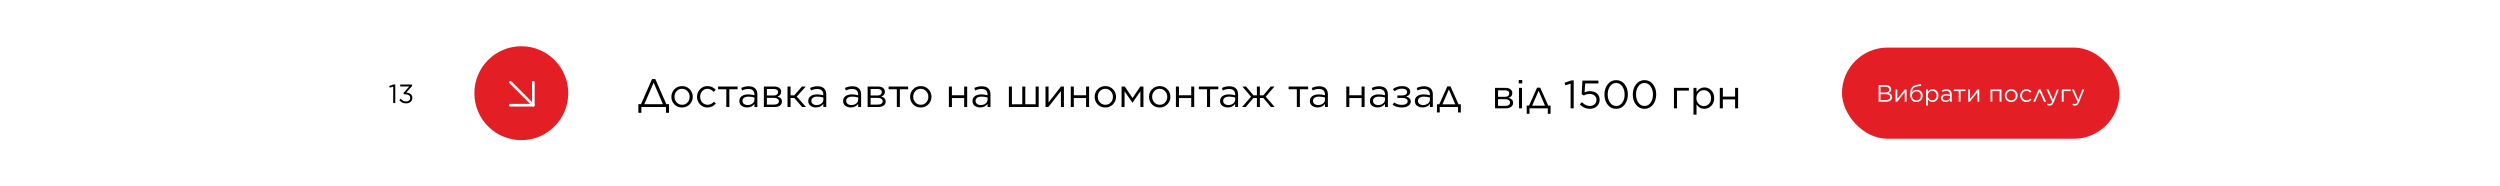 <?xml version="1.0" encoding="UTF-8"?> <svg xmlns="http://www.w3.org/2000/svg" width="1892" height="141" viewBox="0 0 1892 141" fill="none"> <rect width="1892" height="141" fill="white"></rect> <path d="M483.11 78.81H485.12L493.46 59.85H495.95L504.29 78.81H506.3V85.38H504.02V81H485.39V85.38H483.11V78.81ZM494.69 62.55L487.61 78.87H501.71L494.69 62.55ZM516.152 81.36C513.852 81.36 511.932 80.58 510.392 79.02C508.872 77.44 508.112 75.54 508.112 73.32V73.26C508.112 71.02 508.882 69.11 510.422 67.53C511.962 65.95 513.892 65.16 516.212 65.16C518.512 65.16 520.432 65.95 521.972 67.53C523.512 69.09 524.282 70.98 524.282 73.2V73.26C524.282 75.5 523.502 77.41 521.942 78.99C520.402 80.57 518.472 81.36 516.152 81.36ZM516.212 79.29C517.852 79.29 519.212 78.71 520.292 77.55C521.372 76.39 521.912 74.98 521.912 73.32V73.26C521.912 71.58 521.352 70.15 520.232 68.97C519.132 67.79 517.772 67.2 516.152 67.2C514.512 67.2 513.152 67.79 512.072 68.97C511.012 70.13 510.482 71.54 510.482 73.2V73.26C510.482 74.94 511.032 76.37 512.132 77.55C513.232 78.71 514.592 79.29 516.212 79.29ZM535.457 81.36C533.197 81.36 531.307 80.57 529.787 78.99C528.267 77.41 527.507 75.52 527.507 73.32V73.26C527.507 71.02 528.267 69.11 529.787 67.53C531.307 65.95 533.197 65.16 535.457 65.16C537.857 65.16 539.927 66.08 541.667 67.92L540.137 69.54C538.657 67.98 537.087 67.2 535.427 67.2C533.847 67.2 532.527 67.78 531.467 68.94C530.407 70.1 529.877 71.52 529.877 73.2V73.26C529.877 74.94 530.417 76.37 531.497 77.55C532.597 78.71 533.957 79.29 535.577 79.29C537.297 79.29 538.877 78.52 540.317 76.98L541.787 78.36C540.027 80.36 537.917 81.36 535.457 81.36ZM549.666 81V67.56H543.456V65.49H558.216V67.56H551.976V81H549.666ZM565.343 81.33C563.783 81.33 562.423 80.91 561.263 80.07C560.123 79.21 559.553 78.02 559.553 76.5V76.44C559.553 74.86 560.153 73.63 561.353 72.75C562.573 71.87 564.183 71.43 566.183 71.43C567.763 71.43 569.353 71.65 570.953 72.09V71.55C570.953 70.17 570.553 69.12 569.753 68.4C568.953 67.68 567.813 67.32 566.333 67.32C564.773 67.32 563.203 67.7 561.623 68.46L560.933 66.57C562.753 65.71 564.633 65.28 566.573 65.28C568.773 65.28 570.443 65.85 571.583 66.99C572.643 68.05 573.173 69.56 573.173 71.52V81H570.953V78.66C569.593 80.44 567.723 81.33 565.343 81.33ZM565.793 79.5C567.253 79.5 568.483 79.11 569.483 78.33C570.483 77.53 570.983 76.52 570.983 75.3V73.8C569.423 73.36 567.903 73.14 566.423 73.14C564.983 73.14 563.863 73.43 563.063 74.01C562.283 74.59 561.893 75.37 561.893 76.35V76.41C561.893 77.35 562.273 78.1 563.033 78.66C563.793 79.22 564.713 79.5 565.793 79.5ZM578.096 81V65.49H585.926C587.546 65.49 588.826 65.84 589.766 66.54C590.706 67.24 591.176 68.22 591.176 69.48V69.51C591.176 71.23 590.246 72.41 588.386 73.05C590.646 73.69 591.776 74.94 591.776 76.8V76.83C591.776 78.15 591.256 79.18 590.216 79.92C589.176 80.66 587.746 81.02 585.926 81H578.096ZM580.376 72.27H585.446C586.546 72.27 587.386 72.04 587.966 71.58C588.546 71.12 588.836 70.49 588.836 69.69V69.66C588.836 68.94 588.556 68.37 587.996 67.95C587.456 67.53 586.676 67.33 585.656 67.35H580.376V72.27ZM580.376 74.07V79.14H585.866C587.006 79.14 587.886 78.92 588.506 78.48C589.146 78.04 589.466 77.45 589.466 76.71V76.68C589.466 75.86 589.136 75.22 588.476 74.76C587.816 74.28 586.866 74.05 585.626 74.07H580.376ZM598.306 65.49V72.15H601.126L606.916 65.49H609.796L602.986 73.08L609.976 81H607.096L601.186 74.19H598.306V81H595.996V65.49H598.306ZM617.491 81.33C615.931 81.33 614.571 80.91 613.411 80.07C612.271 79.21 611.701 78.02 611.701 76.5V76.44C611.701 74.86 612.301 73.63 613.501 72.75C614.721 71.87 616.331 71.43 618.331 71.43C619.911 71.43 621.501 71.65 623.101 72.09V71.55C623.101 70.17 622.701 69.12 621.901 68.4C621.101 67.68 619.961 67.32 618.481 67.32C616.921 67.32 615.351 67.7 613.771 68.46L613.081 66.57C614.901 65.71 616.781 65.28 618.721 65.28C620.921 65.28 622.591 65.85 623.731 66.99C624.791 68.05 625.321 69.56 625.321 71.52V81H623.101V78.66C621.741 80.44 619.871 81.33 617.491 81.33ZM617.941 79.5C619.401 79.5 620.631 79.11 621.631 78.33C622.631 77.53 623.131 76.52 623.131 75.3V73.8C621.571 73.36 620.051 73.14 618.571 73.14C617.131 73.14 616.011 73.43 615.211 74.01C614.431 74.59 614.041 75.37 614.041 76.35V76.41C614.041 77.35 614.421 78.1 615.181 78.66C615.941 79.22 616.861 79.5 617.941 79.5ZM643.858 81.33C642.298 81.33 640.938 80.91 639.778 80.07C638.638 79.21 638.068 78.02 638.068 76.5V76.44C638.068 74.86 638.668 73.63 639.868 72.75C641.088 71.87 642.698 71.43 644.698 71.43C646.278 71.43 647.868 71.65 649.468 72.09V71.55C649.468 70.17 649.068 69.12 648.268 68.4C647.468 67.68 646.328 67.32 644.848 67.32C643.288 67.32 641.718 67.7 640.138 68.46L639.448 66.57C641.268 65.71 643.148 65.28 645.088 65.28C647.288 65.28 648.958 65.85 650.098 66.99C651.158 68.05 651.688 69.56 651.688 71.52V81H649.468V78.66C648.108 80.44 646.238 81.33 643.858 81.33ZM644.308 79.5C645.768 79.5 646.998 79.11 647.998 78.33C648.998 77.53 649.498 76.52 649.498 75.3V73.8C647.938 73.36 646.418 73.14 644.938 73.14C643.498 73.14 642.378 73.43 641.578 74.01C640.798 74.59 640.408 75.37 640.408 76.35V76.41C640.408 77.35 640.788 78.1 641.548 78.66C642.308 79.22 643.228 79.5 644.308 79.5ZM656.611 81V65.49H664.441C666.061 65.49 667.341 65.84 668.281 66.54C669.221 67.24 669.691 68.22 669.691 69.48V69.51C669.691 71.23 668.761 72.41 666.901 73.05C669.161 73.69 670.291 74.94 670.291 76.8V76.83C670.291 78.15 669.771 79.18 668.731 79.92C667.691 80.66 666.261 81.02 664.441 81H656.611ZM658.891 72.27H663.961C665.061 72.27 665.901 72.04 666.481 71.58C667.061 71.12 667.351 70.49 667.351 69.69V69.66C667.351 68.94 667.071 68.37 666.511 67.95C665.971 67.53 665.191 67.33 664.171 67.35H658.891V72.27ZM658.891 74.07V79.14H664.381C665.521 79.14 666.401 78.92 667.021 78.48C667.661 78.04 667.981 77.45 667.981 76.71V76.68C667.981 75.86 667.651 75.22 666.991 74.76C666.331 74.28 665.381 74.05 664.141 74.07H658.891ZM678.719 81V67.56H672.509V65.49H687.269V67.56H681.029V81H678.719ZM696.797 81.36C694.497 81.36 692.577 80.58 691.037 79.02C689.517 77.44 688.757 75.54 688.757 73.32V73.26C688.757 71.02 689.527 69.11 691.067 67.53C692.607 65.95 694.537 65.16 696.857 65.16C699.157 65.16 701.077 65.95 702.617 67.53C704.157 69.09 704.927 70.98 704.927 73.2V73.26C704.927 75.5 704.147 77.41 702.587 78.99C701.047 80.57 699.117 81.36 696.797 81.36ZM696.857 79.29C698.497 79.29 699.857 78.71 700.937 77.55C702.017 76.39 702.557 74.98 702.557 73.32V73.26C702.557 71.58 701.997 70.15 700.877 68.97C699.777 67.79 698.417 67.2 696.797 67.2C695.157 67.2 693.797 67.79 692.717 68.97C691.657 70.13 691.127 71.54 691.127 73.2V73.26C691.127 74.94 691.677 76.37 692.777 77.55C693.877 78.71 695.237 79.29 696.857 79.29ZM718.105 81V65.49H720.415V72.12H729.685V65.49H731.965V81H729.685V74.22H720.415V81H718.105ZM741.768 81.33C740.208 81.33 738.848 80.91 737.688 80.07C736.548 79.21 735.978 78.02 735.978 76.5V76.44C735.978 74.86 736.578 73.63 737.778 72.75C738.998 71.87 740.608 71.43 742.608 71.43C744.188 71.43 745.778 71.65 747.378 72.09V71.55C747.378 70.17 746.978 69.12 746.178 68.4C745.378 67.68 744.238 67.32 742.758 67.32C741.198 67.32 739.628 67.7 738.048 68.46L737.358 66.57C739.178 65.71 741.058 65.28 742.998 65.28C745.198 65.28 746.868 65.85 748.008 66.99C749.068 68.05 749.598 69.56 749.598 71.52V81H747.378V78.66C746.018 80.44 744.148 81.33 741.768 81.33ZM742.218 79.5C743.678 79.5 744.908 79.11 745.908 78.33C746.908 77.53 747.408 76.52 747.408 75.3V73.8C745.848 73.36 744.328 73.14 742.848 73.14C741.408 73.14 740.288 73.43 739.488 74.01C738.708 74.59 738.318 75.37 738.318 76.35V76.41C738.318 77.35 738.698 78.1 739.458 78.66C740.218 79.22 741.138 79.5 742.218 79.5ZM763.516 81V65.49H765.826V78.9H773.656V65.49H775.936V78.9H783.766V65.49H786.076V81H763.516ZM791.23 81V65.49H793.54V77.52L802.96 65.49H805.18V81H802.9V68.94L793.39 81H791.23ZM810.361 81V65.49H812.671V72.12H821.941V65.49H824.221V81H821.941V74.22H812.671V81H810.361ZM836.484 81.36C834.184 81.36 832.264 80.58 830.724 79.02C829.204 77.44 828.444 75.54 828.444 73.32V73.26C828.444 71.02 829.214 69.11 830.754 67.53C832.294 65.95 834.224 65.16 836.544 65.16C838.844 65.16 840.764 65.95 842.304 67.53C843.844 69.09 844.614 70.98 844.614 73.2V73.26C844.614 75.5 843.834 77.41 842.274 78.99C840.734 80.57 838.804 81.36 836.484 81.36ZM836.544 79.29C838.184 79.29 839.544 78.71 840.624 77.55C841.704 76.39 842.244 74.98 842.244 73.32V73.26C842.244 71.58 841.684 70.15 840.564 68.97C839.464 67.79 838.104 67.2 836.484 67.2C834.844 67.2 833.484 67.79 832.404 68.97C831.344 70.13 830.814 71.54 830.814 73.2V73.26C830.814 74.94 831.364 76.37 832.464 77.55C833.564 78.71 834.924 79.29 836.544 79.29ZM848.799 81V65.49H851.229L857.109 74.19L862.959 65.49H865.359V81H863.049V69.09L857.109 77.7H857.019L851.079 69.12V81H848.799ZM877.617 81.36C875.317 81.36 873.397 80.58 871.857 79.02C870.337 77.44 869.577 75.54 869.577 73.32V73.26C869.577 71.02 870.347 69.11 871.887 67.53C873.427 65.95 875.357 65.16 877.677 65.16C879.977 65.16 881.897 65.95 883.437 67.53C884.977 69.09 885.747 70.98 885.747 73.2V73.26C885.747 75.5 884.967 77.41 883.407 78.99C881.867 80.57 879.937 81.36 877.617 81.36ZM877.677 79.29C879.317 79.29 880.677 78.71 881.757 77.55C882.837 76.39 883.377 74.98 883.377 73.32V73.26C883.377 71.58 882.817 70.15 881.697 68.97C880.597 67.79 879.237 67.2 877.617 67.2C875.977 67.2 874.617 67.79 873.537 68.97C872.477 70.13 871.947 71.54 871.947 73.2V73.26C871.947 74.94 872.497 76.37 873.597 77.55C874.697 78.71 876.057 79.29 877.677 79.29ZM889.932 81V65.49H892.242V72.12H901.512V65.49H903.792V81H901.512V74.22H892.242V81H889.932ZM913.475 81V67.56H907.265V65.49H922.025V67.56H915.785V81H913.475ZM929.151 81.33C927.591 81.33 926.231 80.91 925.071 80.07C923.931 79.21 923.361 78.02 923.361 76.5V76.44C923.361 74.86 923.961 73.63 925.161 72.75C926.381 71.87 927.991 71.43 929.991 71.43C931.571 71.43 933.161 71.65 934.761 72.09V71.55C934.761 70.17 934.361 69.12 933.561 68.4C932.761 67.68 931.621 67.32 930.141 67.32C928.581 67.32 927.011 67.7 925.431 68.46L924.741 66.57C926.561 65.71 928.441 65.28 930.381 65.28C932.581 65.28 934.251 65.85 935.391 66.99C936.451 68.05 936.981 69.56 936.981 71.52V81H934.761V78.66C933.401 80.44 931.531 81.33 929.151 81.33ZM929.601 79.5C931.061 79.5 932.291 79.11 933.291 78.33C934.291 77.53 934.791 76.52 934.791 75.3V73.8C933.231 73.36 931.711 73.14 930.231 73.14C928.791 73.14 927.671 73.43 926.871 74.01C926.091 74.59 925.701 75.37 925.701 76.35V76.41C925.701 77.35 926.081 78.1 926.841 78.66C927.601 79.22 928.521 79.5 929.601 79.5ZM953.484 65.49L953.454 72.15H956.094L961.704 65.49H964.494L957.894 73.14L964.704 81H961.914L956.094 74.19H953.454L953.484 81H951.204L951.234 74.19H948.534L942.774 81H939.984L946.794 73.17L940.194 65.49H943.014L948.624 72.15H951.234L951.204 65.49H953.484ZM981.443 81V67.56H975.233V65.49H989.993V67.56H983.753V81H981.443ZM997.12 81.33C995.56 81.33 994.2 80.91 993.04 80.07C991.9 79.21 991.33 78.02 991.33 76.5V76.44C991.33 74.86 991.93 73.63 993.13 72.75C994.35 71.87 995.96 71.43 997.96 71.43C999.54 71.43 1001.13 71.65 1002.73 72.09V71.55C1002.73 70.17 1002.33 69.12 1001.53 68.4C1000.73 67.68 999.59 67.32 998.11 67.32C996.55 67.32 994.98 67.7 993.4 68.46L992.71 66.57C994.53 65.71 996.41 65.28 998.35 65.28C1000.55 65.28 1002.22 65.85 1003.36 66.99C1004.42 68.05 1004.95 69.56 1004.95 71.52V81H1002.73V78.66C1001.37 80.44 999.5 81.33 997.12 81.33ZM997.57 79.5C999.03 79.5 1000.26 79.11 1001.26 78.33C1002.26 77.53 1002.76 76.52 1002.76 75.3V73.8C1001.2 73.36 999.68 73.14 998.2 73.14C996.76 73.14 995.64 73.43 994.84 74.01C994.06 74.59 993.67 75.37 993.67 76.35V76.41C993.67 77.35 994.05 78.1 994.81 78.66C995.57 79.22 996.49 79.5 997.57 79.5ZM1018.87 81V65.49H1021.18V72.12H1030.45V65.49H1032.73V81H1030.45V74.22H1021.18V81H1018.87ZM1042.53 81.33C1040.97 81.33 1039.61 80.91 1038.45 80.07C1037.31 79.21 1036.74 78.02 1036.74 76.5V76.44C1036.74 74.86 1037.34 73.63 1038.54 72.75C1039.76 71.87 1041.37 71.43 1043.37 71.43C1044.95 71.43 1046.54 71.65 1048.14 72.09V71.55C1048.14 70.17 1047.74 69.12 1046.94 68.4C1046.14 67.68 1045 67.32 1043.52 67.32C1041.96 67.32 1040.39 67.7 1038.81 68.46L1038.12 66.57C1039.94 65.71 1041.82 65.28 1043.76 65.28C1045.96 65.28 1047.63 65.85 1048.77 66.99C1049.83 68.05 1050.36 69.56 1050.36 71.52V81H1048.14V78.66C1046.78 80.44 1044.91 81.33 1042.53 81.33ZM1042.98 79.5C1044.44 79.5 1045.67 79.11 1046.67 78.33C1047.67 77.53 1048.17 76.52 1048.17 75.3V73.8C1046.61 73.36 1045.09 73.14 1043.61 73.14C1042.17 73.14 1041.05 73.43 1040.25 74.01C1039.47 74.59 1039.08 75.37 1039.08 76.35V76.41C1039.08 77.35 1039.46 78.1 1040.22 78.66C1040.98 79.22 1041.9 79.5 1042.98 79.5ZM1053.9 79.26L1055.1 77.55C1056.8 78.75 1058.7 79.35 1060.8 79.35C1062.22 79.35 1063.33 79.11 1064.13 78.63C1064.93 78.15 1065.33 77.49 1065.33 76.65V76.62C1065.33 75.8 1064.95 75.18 1064.19 74.76C1063.43 74.32 1062.37 74.1 1061.01 74.1H1057.53V72.24H1060.98C1062.22 72.24 1063.18 72.01 1063.86 71.55C1064.56 71.09 1064.91 70.46 1064.91 69.66V69.63C1064.91 68.85 1064.56 68.24 1063.86 67.8C1063.16 67.34 1062.18 67.11 1060.92 67.11C1059 67.11 1057.13 67.75 1055.31 69.03L1054.11 67.41C1056.15 65.91 1058.44 65.16 1060.98 65.16C1062.92 65.16 1064.45 65.56 1065.57 66.36C1066.69 67.14 1067.25 68.17 1067.25 69.45V69.48C1067.25 71.26 1066.21 72.46 1064.13 73.08C1065.15 73.28 1065.99 73.7 1066.65 74.34C1067.33 74.98 1067.67 75.79 1067.67 76.77V76.8C1067.67 78.1 1067.06 79.19 1065.84 80.07C1064.62 80.93 1062.94 81.36 1060.8 81.36C1058.12 81.36 1055.82 80.66 1053.9 79.26ZM1076.54 81.33C1074.98 81.33 1073.62 80.91 1072.46 80.07C1071.32 79.21 1070.75 78.02 1070.75 76.5V76.44C1070.75 74.86 1071.35 73.63 1072.55 72.75C1073.77 71.87 1075.38 71.43 1077.38 71.43C1078.96 71.43 1080.55 71.65 1082.15 72.09V71.55C1082.15 70.17 1081.75 69.12 1080.95 68.4C1080.15 67.68 1079.01 67.32 1077.53 67.32C1075.97 67.32 1074.4 67.7 1072.82 68.46L1072.13 66.57C1073.95 65.71 1075.83 65.28 1077.77 65.28C1079.97 65.28 1081.64 65.85 1082.78 66.99C1083.84 68.05 1084.37 69.56 1084.37 71.52V81H1082.15V78.66C1080.79 80.44 1078.92 81.33 1076.54 81.33ZM1076.99 79.5C1078.45 79.5 1079.68 79.11 1080.68 78.33C1081.68 77.53 1082.18 76.52 1082.18 75.3V73.8C1080.62 73.36 1079.1 73.14 1077.62 73.14C1076.18 73.14 1075.06 73.43 1074.26 74.01C1073.48 74.59 1073.09 75.37 1073.09 76.35V76.41C1073.09 77.35 1073.47 78.1 1074.23 78.66C1074.99 79.22 1075.91 79.5 1076.99 79.5ZM1097.73 65.37L1103.79 78.9H1105.56V85.11H1103.46V81H1089.6V85.11H1087.5V78.9H1089.27L1095.33 65.37H1097.73ZM1096.53 67.68L1091.64 78.96H1101.33L1096.53 67.68Z" fill="black"></path> <path d="M297.58 78V65.54L294.94 66.36L294.56 65.08L297.98 63.9H299.14V78H297.58ZM307.388 78.24C305.175 78.24 303.435 77.407 302.168 75.74L303.308 74.72C304.441 76.107 305.808 76.8 307.408 76.8C308.275 76.8 309.001 76.553 309.588 76.06C310.175 75.553 310.468 74.893 310.468 74.08V74.04C310.468 73.187 310.108 72.527 309.388 72.06C308.668 71.58 307.721 71.34 306.548 71.34H305.648L305.328 70.4L309.748 65.42H302.908V64H311.848V65.16L307.448 70.04C308.795 70.16 309.901 70.547 310.768 71.2C311.635 71.84 312.068 72.767 312.068 73.98V74.02C312.068 75.247 311.615 76.26 310.708 77.06C309.815 77.847 308.708 78.24 307.388 78.24Z" fill="black"></path> <circle cx="394.53" cy="70.53" r="35.53" fill="#E31E24"></circle> <path d="M386.268 62.267L403.619 79.618" stroke="white" stroke-width="2" stroke-linecap="round" stroke-linejoin="round"></path> <path d="M403.619 62.267V79.618H386.268" stroke="white" stroke-width="2" stroke-linecap="round" stroke-linejoin="round"></path> <rect x="1394" y="36" width="210" height="69" rx="34.5" fill="#E31E24"></rect> <path d="M1421.76 77V64.4H1427.12C1428.55 64.4 1429.65 64.772 1430.42 65.516C1430.96 66.068 1431.23 66.74 1431.23 67.532V67.568C1431.23 68.936 1430.56 69.908 1429.23 70.484C1431.03 71 1431.93 72.014 1431.93 73.526V73.562C1431.93 74.63 1431.52 75.47 1430.69 76.082C1429.86 76.694 1428.75 77 1427.36 77H1421.76ZM1429.79 67.766V67.73C1429.79 67.094 1429.54 66.596 1429.05 66.236C1428.57 65.864 1427.89 65.678 1427 65.678H1423.16V70.016H1426.89C1427.78 70.016 1428.48 69.824 1429 69.44C1429.52 69.056 1429.79 68.498 1429.79 67.766ZM1430.49 73.472V73.436C1430.49 72.74 1430.2 72.206 1429.63 71.834C1429.06 71.462 1428.23 71.276 1427.14 71.276H1423.16V75.722H1427.39C1428.37 75.722 1429.12 75.524 1429.66 75.128C1430.21 74.732 1430.49 74.18 1430.49 73.472ZM1434.52 77V67.694H1435.9V74.912L1441.55 67.694H1442.89V77H1441.52V69.764L1435.81 77H1434.52ZM1450.35 77.216C1449.01 77.216 1447.91 76.796 1447.07 75.956C1446.09 74.972 1445.6 73.514 1445.6 71.582V71.564C1445.6 69.176 1445.99 67.43 1446.79 66.326C1447.59 65.21 1448.88 64.502 1450.66 64.202L1453.75 63.68L1454 64.958L1450.85 65.48C1449.56 65.696 1448.62 66.134 1448.03 66.794C1447.45 67.454 1447.09 68.486 1446.95 69.89C1447.79 68.642 1449.04 68.018 1450.69 68.018C1452.02 68.018 1453.09 68.438 1453.9 69.278C1454.7 70.106 1455.1 71.162 1455.1 72.446V72.464C1455.1 73.784 1454.66 74.906 1453.77 75.83C1452.88 76.754 1451.74 77.216 1450.35 77.216ZM1450.37 75.992C1451.34 75.992 1452.13 75.662 1452.74 75.002C1453.37 74.33 1453.68 73.496 1453.68 72.5V72.482C1453.68 71.498 1453.39 70.7 1452.8 70.088C1452.22 69.464 1451.45 69.152 1450.49 69.152C1449.47 69.152 1448.63 69.464 1447.97 70.088C1447.33 70.7 1447 71.486 1447 72.446V72.464C1447 73.496 1447.33 74.342 1447.97 75.002C1448.62 75.662 1449.42 75.992 1450.37 75.992ZM1457.63 79.88V67.694H1459.02V69.566C1459.99 68.186 1461.18 67.496 1462.58 67.496C1463.77 67.496 1464.81 67.934 1465.7 68.81C1466.58 69.686 1467.03 70.856 1467.03 72.32V72.356C1467.03 73.808 1466.58 74.978 1465.7 75.866C1464.81 76.754 1463.77 77.198 1462.58 77.198C1461.11 77.198 1459.92 76.538 1459.02 75.218V79.88H1457.63ZM1462.33 75.956C1463.27 75.956 1464.05 75.632 1464.67 74.984C1465.29 74.336 1465.61 73.466 1465.61 72.374V72.338C1465.61 71.258 1465.29 70.388 1464.65 69.728C1464.03 69.068 1463.25 68.738 1462.33 68.738C1461.44 68.738 1460.66 69.08 1459.97 69.764C1459.3 70.448 1458.96 71.3 1458.96 72.32V72.356C1458.96 73.4 1459.3 74.264 1459.97 74.948C1460.64 75.62 1461.43 75.956 1462.33 75.956ZM1472.36 77.198C1471.42 77.198 1470.6 76.946 1469.91 76.442C1469.22 75.926 1468.88 75.212 1468.88 74.3V74.264C1468.88 73.316 1469.24 72.578 1469.96 72.05C1470.69 71.522 1471.66 71.258 1472.86 71.258C1473.81 71.258 1474.76 71.39 1475.72 71.654V71.33C1475.72 70.502 1475.48 69.872 1475 69.44C1474.52 69.008 1473.84 68.792 1472.95 68.792C1472.01 68.792 1471.07 69.02 1470.12 69.476L1469.71 68.342C1470.8 67.826 1471.93 67.568 1473.09 67.568C1474.41 67.568 1475.42 67.91 1476.1 68.594C1476.74 69.23 1477.05 70.136 1477.05 71.312V77H1475.72V75.596C1474.91 76.664 1473.78 77.198 1472.36 77.198ZM1472.63 76.1C1473.5 76.1 1474.24 75.866 1474.84 75.398C1475.44 74.918 1475.74 74.312 1475.74 73.58V72.68C1474.8 72.416 1473.89 72.284 1473 72.284C1472.14 72.284 1471.47 72.458 1470.99 72.806C1470.52 73.154 1470.29 73.622 1470.29 74.21V74.246C1470.29 74.81 1470.51 75.26 1470.97 75.596C1471.43 75.932 1471.98 76.1 1472.63 76.1ZM1482.36 77V68.936H1478.63V67.694H1487.49V68.936H1483.74V77H1482.36ZM1489.54 77V67.694H1490.92V74.912L1496.57 67.694H1497.91V77H1496.54V69.764L1490.83 77H1489.54ZM1506.41 77V67.694H1514.71V77H1513.32V68.954H1507.8V77H1506.41ZM1522.05 77.216C1520.67 77.216 1519.52 76.748 1518.59 75.812C1517.68 74.864 1517.22 73.724 1517.22 72.392V72.356C1517.22 71.012 1517.69 69.866 1518.61 68.918C1519.53 67.97 1520.69 67.496 1522.08 67.496C1523.46 67.496 1524.62 67.97 1525.54 68.918C1526.46 69.854 1526.93 70.988 1526.93 72.32V72.356C1526.93 73.7 1526.46 74.846 1525.52 75.794C1524.6 76.742 1523.44 77.216 1522.05 77.216ZM1522.08 75.974C1523.07 75.974 1523.88 75.626 1524.53 74.93C1525.18 74.234 1525.5 73.388 1525.5 72.392V72.356C1525.5 71.348 1525.17 70.49 1524.5 69.782C1523.84 69.074 1523.02 68.72 1522.05 68.72C1521.06 68.72 1520.25 69.074 1519.6 69.782C1518.96 70.478 1518.65 71.324 1518.65 72.32V72.356C1518.65 73.364 1518.98 74.222 1519.64 74.93C1520.3 75.626 1521.11 75.974 1522.08 75.974ZM1533.63 77.216C1532.28 77.216 1531.14 76.742 1530.23 75.794C1529.32 74.846 1528.86 73.712 1528.86 72.392V72.356C1528.86 71.012 1529.32 69.866 1530.23 68.918C1531.14 67.97 1532.28 67.496 1533.63 67.496C1535.07 67.496 1536.31 68.048 1537.36 69.152L1536.44 70.124C1535.55 69.188 1534.61 68.72 1533.61 68.72C1532.67 68.72 1531.87 69.068 1531.24 69.764C1530.6 70.46 1530.28 71.312 1530.28 72.32V72.356C1530.28 73.364 1530.61 74.222 1531.26 74.93C1531.92 75.626 1532.73 75.974 1533.7 75.974C1534.74 75.974 1535.68 75.512 1536.55 74.588L1537.43 75.416C1536.37 76.616 1535.11 77.216 1533.63 77.216ZM1544.24 67.622L1548.47 77H1546.92L1543.59 69.332L1540.24 77H1538.75L1542.96 67.622H1544.24ZM1553.72 75.452L1556.71 67.694H1558.18L1554.28 77.306C1553.89 78.254 1553.45 78.926 1552.96 79.322C1552.48 79.73 1551.89 79.934 1551.18 79.934C1550.51 79.934 1549.85 79.778 1549.2 79.466L1549.67 78.368C1550.11 78.596 1550.6 78.71 1551.13 78.71C1551.56 78.71 1551.91 78.578 1552.19 78.314C1552.48 78.062 1552.76 77.612 1553.03 76.964L1548.8 67.694H1550.33L1553.72 75.452ZM1560.38 77V67.694H1567.14V68.954H1561.76V77H1560.38ZM1572.91 75.452L1575.9 67.694H1577.38L1573.47 77.306C1573.09 78.254 1572.65 78.926 1572.16 79.322C1571.68 79.73 1571.08 79.934 1570.38 79.934C1569.7 79.934 1569.04 79.778 1568.4 79.466L1568.86 78.368C1569.31 78.596 1569.79 78.71 1570.32 78.71C1570.75 78.71 1571.11 78.578 1571.38 78.314C1571.67 78.062 1571.95 77.612 1572.23 76.964L1568 67.694H1569.53L1572.91 75.452Z" fill="white"></path> <path d="M1131.44 82V66.49H1139.27C1140.89 66.49 1142.17 66.84 1143.11 67.54C1144.05 68.24 1144.52 69.22 1144.52 70.48V70.51C1144.52 72.23 1143.59 73.41 1141.73 74.05C1143.99 74.69 1145.12 75.94 1145.12 77.8V77.83C1145.12 79.15 1144.6 80.18 1143.56 80.92C1142.52 81.66 1141.09 82.02 1139.27 82H1131.44ZM1133.72 73.27H1138.79C1139.89 73.27 1140.73 73.04 1141.31 72.58C1141.89 72.12 1142.18 71.49 1142.18 70.69V70.66C1142.18 69.94 1141.9 69.37 1141.34 68.95C1140.8 68.53 1140.02 68.33 1139 68.35H1133.72V73.27ZM1133.72 75.07V80.14H1139.21C1140.35 80.14 1141.23 79.92 1141.85 79.48C1142.49 79.04 1142.81 78.45 1142.81 77.71V77.68C1142.81 76.86 1142.48 76.22 1141.82 75.76C1141.16 75.28 1140.21 75.05 1138.97 75.07H1133.72ZM1149.4 63.1V60.55H1152.04V63.1H1149.4ZM1149.55 82V66.49H1151.86V82H1149.55ZM1165.65 66.37L1171.71 79.9H1173.48V86.11H1171.38V82H1157.52V86.11H1155.42V79.9H1157.19L1163.25 66.37H1165.65ZM1164.45 68.68L1159.56 79.96H1169.25L1164.45 68.68ZM1188.63 82V63.31L1184.67 64.54L1184.1 62.62L1189.23 60.85H1190.97V82H1188.63ZM1203.11 82.36C1200.33 82.36 1197.83 81.25 1195.61 79.03L1197.17 77.32C1199.13 79.24 1201.12 80.2 1203.14 80.2C1204.62 80.2 1205.83 79.76 1206.77 78.88C1207.73 78 1208.21 76.89 1208.21 75.55V75.49C1208.21 74.17 1207.72 73.11 1206.74 72.31C1205.76 71.49 1204.51 71.08 1202.99 71.08C1201.47 71.08 1200 71.48 1198.58 72.28L1196.99 71.23L1197.59 61H1209.68V63.19H1199.66L1199.21 69.91C1200.55 69.29 1201.93 68.98 1203.35 68.98C1205.45 68.98 1207.18 69.56 1208.54 70.72C1209.92 71.88 1210.61 73.44 1210.61 75.4V75.46C1210.61 77.5 1209.91 79.16 1208.51 80.44C1207.13 81.72 1205.33 82.36 1203.11 82.36ZM1229.51 79.21C1227.87 81.31 1225.73 82.36 1223.09 82.36C1220.45 82.36 1218.31 81.32 1216.67 79.24C1215.05 77.14 1214.24 74.58 1214.24 71.56V71.5C1214.24 68.48 1215.06 65.92 1216.7 63.82C1218.36 61.7 1220.51 60.64 1223.15 60.64C1225.79 60.64 1227.92 61.69 1229.54 63.79C1231.16 65.87 1231.97 68.42 1231.97 71.44V71.5C1231.97 74.52 1231.15 77.09 1229.51 79.21ZM1218.47 77.65C1219.67 79.35 1221.23 80.2 1223.15 80.2C1225.07 80.2 1226.61 79.36 1227.77 77.68C1228.93 76 1229.51 73.96 1229.51 71.56V71.5C1229.51 69.12 1228.91 67.08 1227.71 65.38C1226.53 63.66 1224.99 62.8 1223.09 62.8C1221.19 62.8 1219.65 63.64 1218.47 65.32C1217.29 67 1216.7 69.04 1216.7 71.44V71.5C1216.7 73.88 1217.29 75.93 1218.47 77.65ZM1250.96 79.21C1249.32 81.31 1247.18 82.36 1244.54 82.36C1241.9 82.36 1239.76 81.32 1238.12 79.24C1236.5 77.14 1235.69 74.58 1235.69 71.56V71.5C1235.69 68.48 1236.51 65.92 1238.15 63.82C1239.81 61.7 1241.96 60.64 1244.6 60.64C1247.24 60.64 1249.37 61.69 1250.99 63.79C1252.61 65.87 1253.42 68.42 1253.42 71.44V71.5C1253.42 74.52 1252.6 77.09 1250.96 79.21ZM1239.92 77.65C1241.12 79.35 1242.68 80.2 1244.6 80.2C1246.52 80.2 1248.06 79.36 1249.22 77.68C1250.38 76 1250.96 73.96 1250.96 71.56V71.5C1250.96 69.12 1250.36 67.08 1249.16 65.38C1247.98 63.66 1246.44 62.8 1244.54 62.8C1242.64 62.8 1241.1 63.64 1239.92 65.32C1238.74 67 1238.15 69.04 1238.15 71.44V71.5C1238.15 73.88 1238.74 75.93 1239.92 77.65ZM1266.85 82V66.49H1278.13V68.59H1269.16V82H1266.85ZM1281.62 86.8V66.49H1283.93V69.61C1285.55 67.31 1287.53 66.16 1289.87 66.16C1291.85 66.16 1293.58 66.89 1295.06 68.35C1296.54 69.81 1297.28 71.76 1297.28 74.2V74.26C1297.28 76.68 1296.54 78.63 1295.06 80.11C1293.58 81.59 1291.85 82.33 1289.87 82.33C1287.41 82.33 1285.43 81.23 1283.93 79.03V86.8H1281.62ZM1289.45 80.26C1291.01 80.26 1292.31 79.72 1293.35 78.64C1294.39 77.56 1294.91 76.11 1294.91 74.29V74.23C1294.91 72.43 1294.38 70.98 1293.32 69.88C1292.28 68.78 1290.99 68.23 1289.45 68.23C1287.97 68.23 1286.66 68.8 1285.52 69.94C1284.4 71.08 1283.84 72.5 1283.84 74.2V74.26C1283.84 76 1284.4 77.44 1285.52 78.58C1286.64 79.7 1287.95 80.26 1289.45 80.26ZM1301.54 82V66.49H1303.85V73.12H1313.12V66.49H1315.4V82H1313.12V75.22H1303.85V82H1301.54Z" fill="black"></path> </svg> 